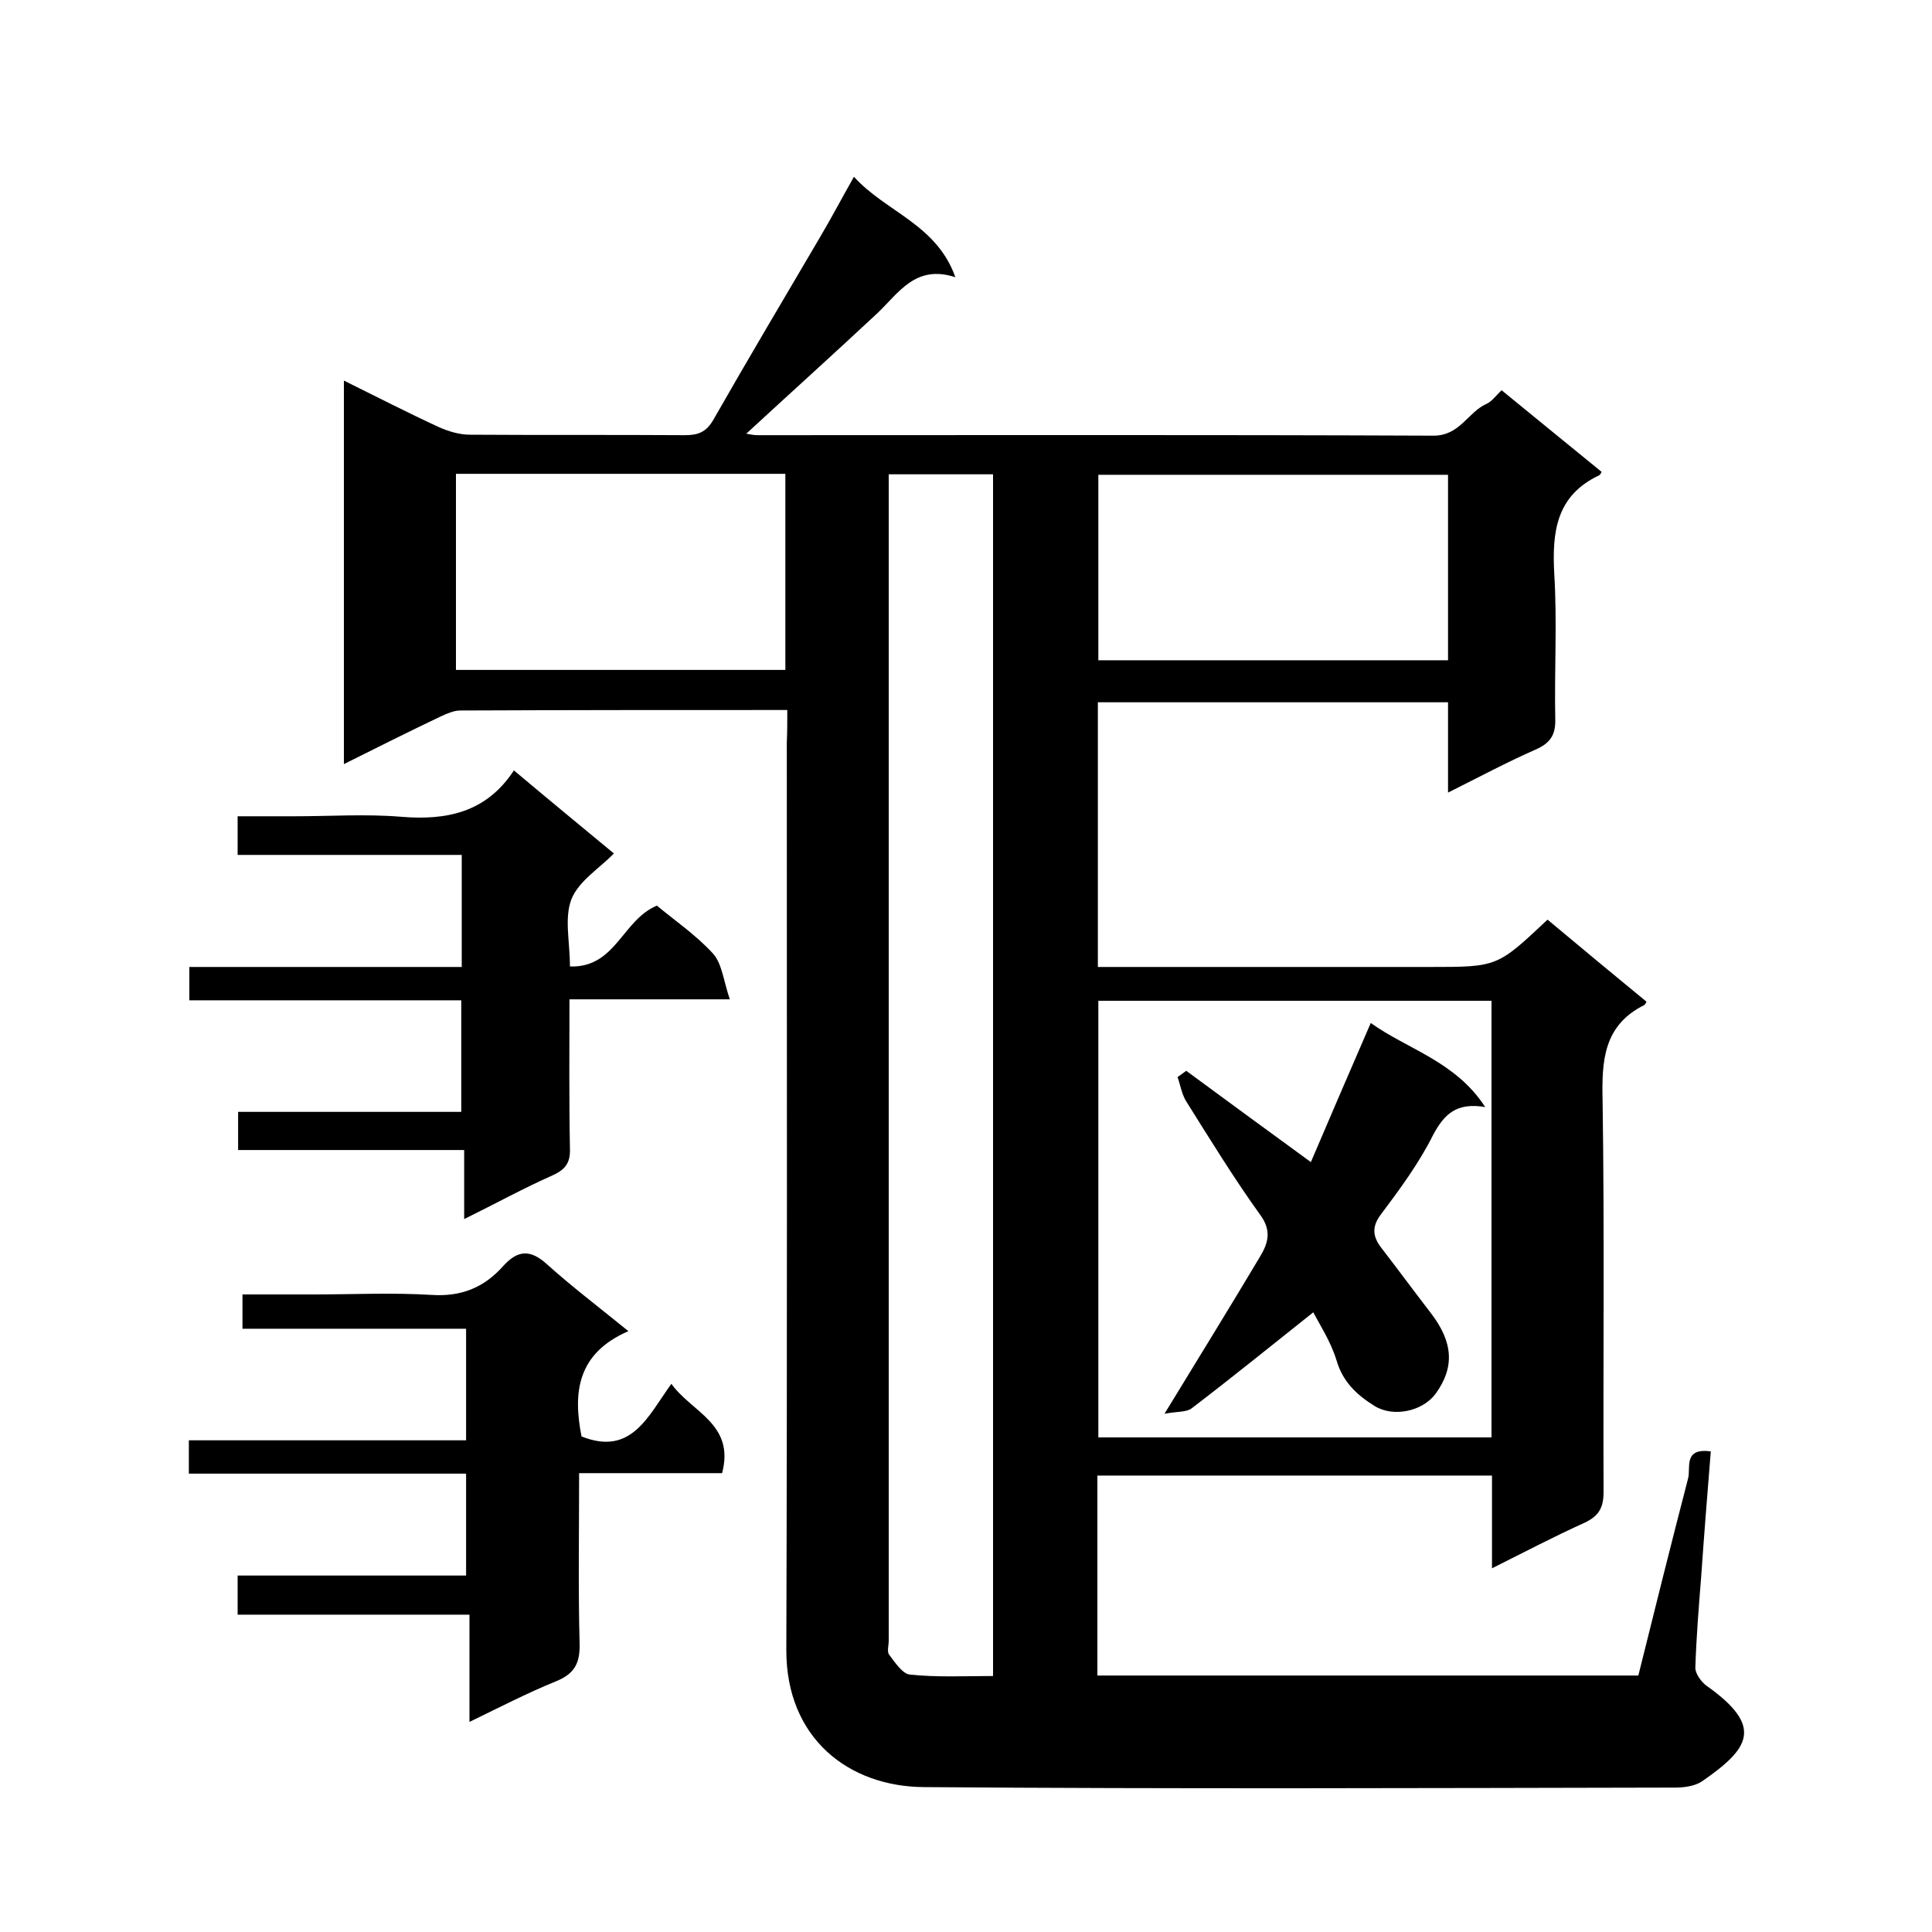 <svg enable-background="new 0 0 400 400" viewBox="0 0 400 400" xmlns="http://www.w3.org/2000/svg"><path d="m163 147c-23 0-45.3 0-67.7.1-1.4 0-2.9.7-4.2 1.3-6.5 3.1-12.9 6.3-19.9 9.8 0-26.8 0-52.8 0-79.4 6.7 3.3 13.1 6.6 19.6 9.6 2 .9 4.3 1.6 6.5 1.6 14.8.1 29.7 0 44.5.1 2.7 0 4.4-.6 5.9-3.2 7.3-12.8 14.8-25.4 22.2-38 2.3-3.9 4.4-7.9 6.9-12.3 6.6 7.3 17.1 9.8 21 20.8-8.2-2.7-11.7 3.2-16.1 7.4-9 8.4-18.2 16.7-27.2 25 .3 0 1.3.3 2.3.3 46.7 0 93.3-.1 140 .1 5.5 0 7.1-4.9 11-6.6 1.1-.5 1.9-1.7 3.1-2.8 7 5.7 13.8 11.3 20.7 16.9-.1.2-.3.6-.5.7-8.9 4.2-9.8 11.7-9.3 20.5.6 10 0 20 .2 30 .1 3.3-1.1 5-4.1 6.3-5.9 2.6-11.7 5.7-18.1 8.9 0-6.6 0-12.6 0-18.7-24.3 0-48.2 0-72.5 0v54.8h5.3 63.5c13.9 0 13.9 0 24.3-9.8 6.8 5.7 13.7 11.4 20.5 17-.3.5-.4.7-.5.7-8.4 4.2-8.8 11.5-8.6 19.8.4 27 .1 54 .2 81 0 3.3-1 5-4 6.4-6.2 2.8-12.3 6-19.1 9.4 0-6.8 0-12.9 0-19.2-27.4 0-54.3 0-81.7 0v41.4h112c3.4-13.7 6.8-27.3 10.3-40.8.6-2.1-1.1-6.4 4.7-5.6-.7 8.7-1.4 17.4-2 26.1-.5 6.2-1 12.5-1.2 18.7 0 1.2 1.2 2.9 2.3 3.7 12 8.5 8.9 13-.9 19.8-1.5 1-3.7 1.3-5.6 1.3-51.8.1-103.7.3-155.5-.1-15.6-.1-28.5-10.1-28.5-28.3.2-62.7.1-125.3.1-188 .1-2.2.1-4.1.1-6.7zm42.6 200c0-83.3 0-166 0-248.8-7.3 0-14.2 0-21.6 0v5.1 236.4c0 1-.4 2.3.1 2.9 1.2 1.6 2.8 4 4.3 4.1 5.6.6 11.3.3 17.2.3zm21.8-139.8v90.4h81.4c0-30.3 0-60.2 0-90.4-27.2 0-54.2 0-81.4 0zm72.4-108.9c-24.4 0-48.5 0-72.4 0v38.4h72.4c0-12.8 0-25.4 0-38.4zm-205.4-.2v40.6h68.2c0-13.7 0-27.1 0-40.6-22.8 0-45.3 0-68.2 0z"/><path d="m130.1 275.6c-10.6 4.6-11.5 12.7-9.7 21.8 10.3 4.1 13.7-4.1 18.6-10.9 4.2 5.9 13.2 8.3 10.5 18.5-9.6 0-19.4 0-29.6 0 0 12.1-.2 23.8.1 35.4.1 4.1-1.2 6.2-4.9 7.7-5.9 2.4-11.5 5.3-17.9 8.4 0-7.6 0-14.6 0-22.2-16.2 0-32 0-48 0 0-2.9 0-5.3 0-8.1h47.3c0-7.1 0-13.8 0-21.1-19 0-38.1 0-57.4 0 0-2.5 0-4.4 0-6.9h57.4c0-7.9 0-15.3 0-23.1-15.4 0-30.7 0-46.3 0 0-2.4 0-4.5 0-7.1h14.7c8.2 0 16.4-.4 24.5.1 6.2.4 10.9-1.6 14.8-6 3-3.3 5.6-3.5 9.1-.3 5 4.5 10.4 8.6 16.8 13.8z"/><path d="m96.1 238.1c-15.9 0-31.2 0-46.8 0 0-2.7 0-5.1 0-7.9h46.2c0-7.7 0-15.1 0-23.1-18.6 0-37.3 0-56.3 0 0-2.5 0-4.4 0-6.9h56.4c0-7.9 0-15.3 0-23.2-15.4 0-30.8 0-46.4 0 0-2.8 0-5.1 0-8h11.8c7.3 0 14.7-.5 22 .1 9.5.8 17.7-.9 23.4-9.6 7 5.9 13.7 11.4 20.7 17.2-3 3.1-7.3 5.7-8.8 9.5-1.5 3.9-.3 8.8-.3 13.9 9.5.3 10.8-9.6 18-12.6 3.6 3 8 6 11.6 9.9 1.9 2.1 2.2 5.7 3.5 9.5-11.8 0-22.2 0-33.2 0 0 10.6-.1 20.7.1 30.9.1 2.9-.9 4.3-3.5 5.5-6.1 2.7-11.9 5.9-18.4 9.1 0-5 0-9.3 0-14.3z"/><path d="m271.9 271.7c-8.3 6.6-16.7 13.4-25.2 19.9-1.1.8-2.9.6-5.6 1.1 7.2-11.8 13.5-22 19.7-32.4 1.7-2.8 2.6-5.4.1-8.8-5.4-7.5-10.3-15.5-15.2-23.3-1-1.5-1.3-3.5-1.9-5.2.6-.4 1.2-.9 1.8-1.3 8.4 6.2 16.9 12.4 25.8 18.9 3.9-9.1 8-18.7 12.4-28.8 7.7 5.5 17.5 7.9 23.7 17.4-6-1-8.5 1.5-10.8 5.8-2.9 5.8-6.8 11.1-10.7 16.3-2.1 2.7-1.8 4.8.1 7.2 3.4 4.4 6.7 8.9 10.1 13.3 4.7 6.1 5 11.3 1 16.8-2.7 3.6-8.7 4.9-12.6 2.5-3.7-2.3-6.6-5-7.9-9.5-1.2-3.9-3.5-7.4-4.8-9.9z"/></svg>
